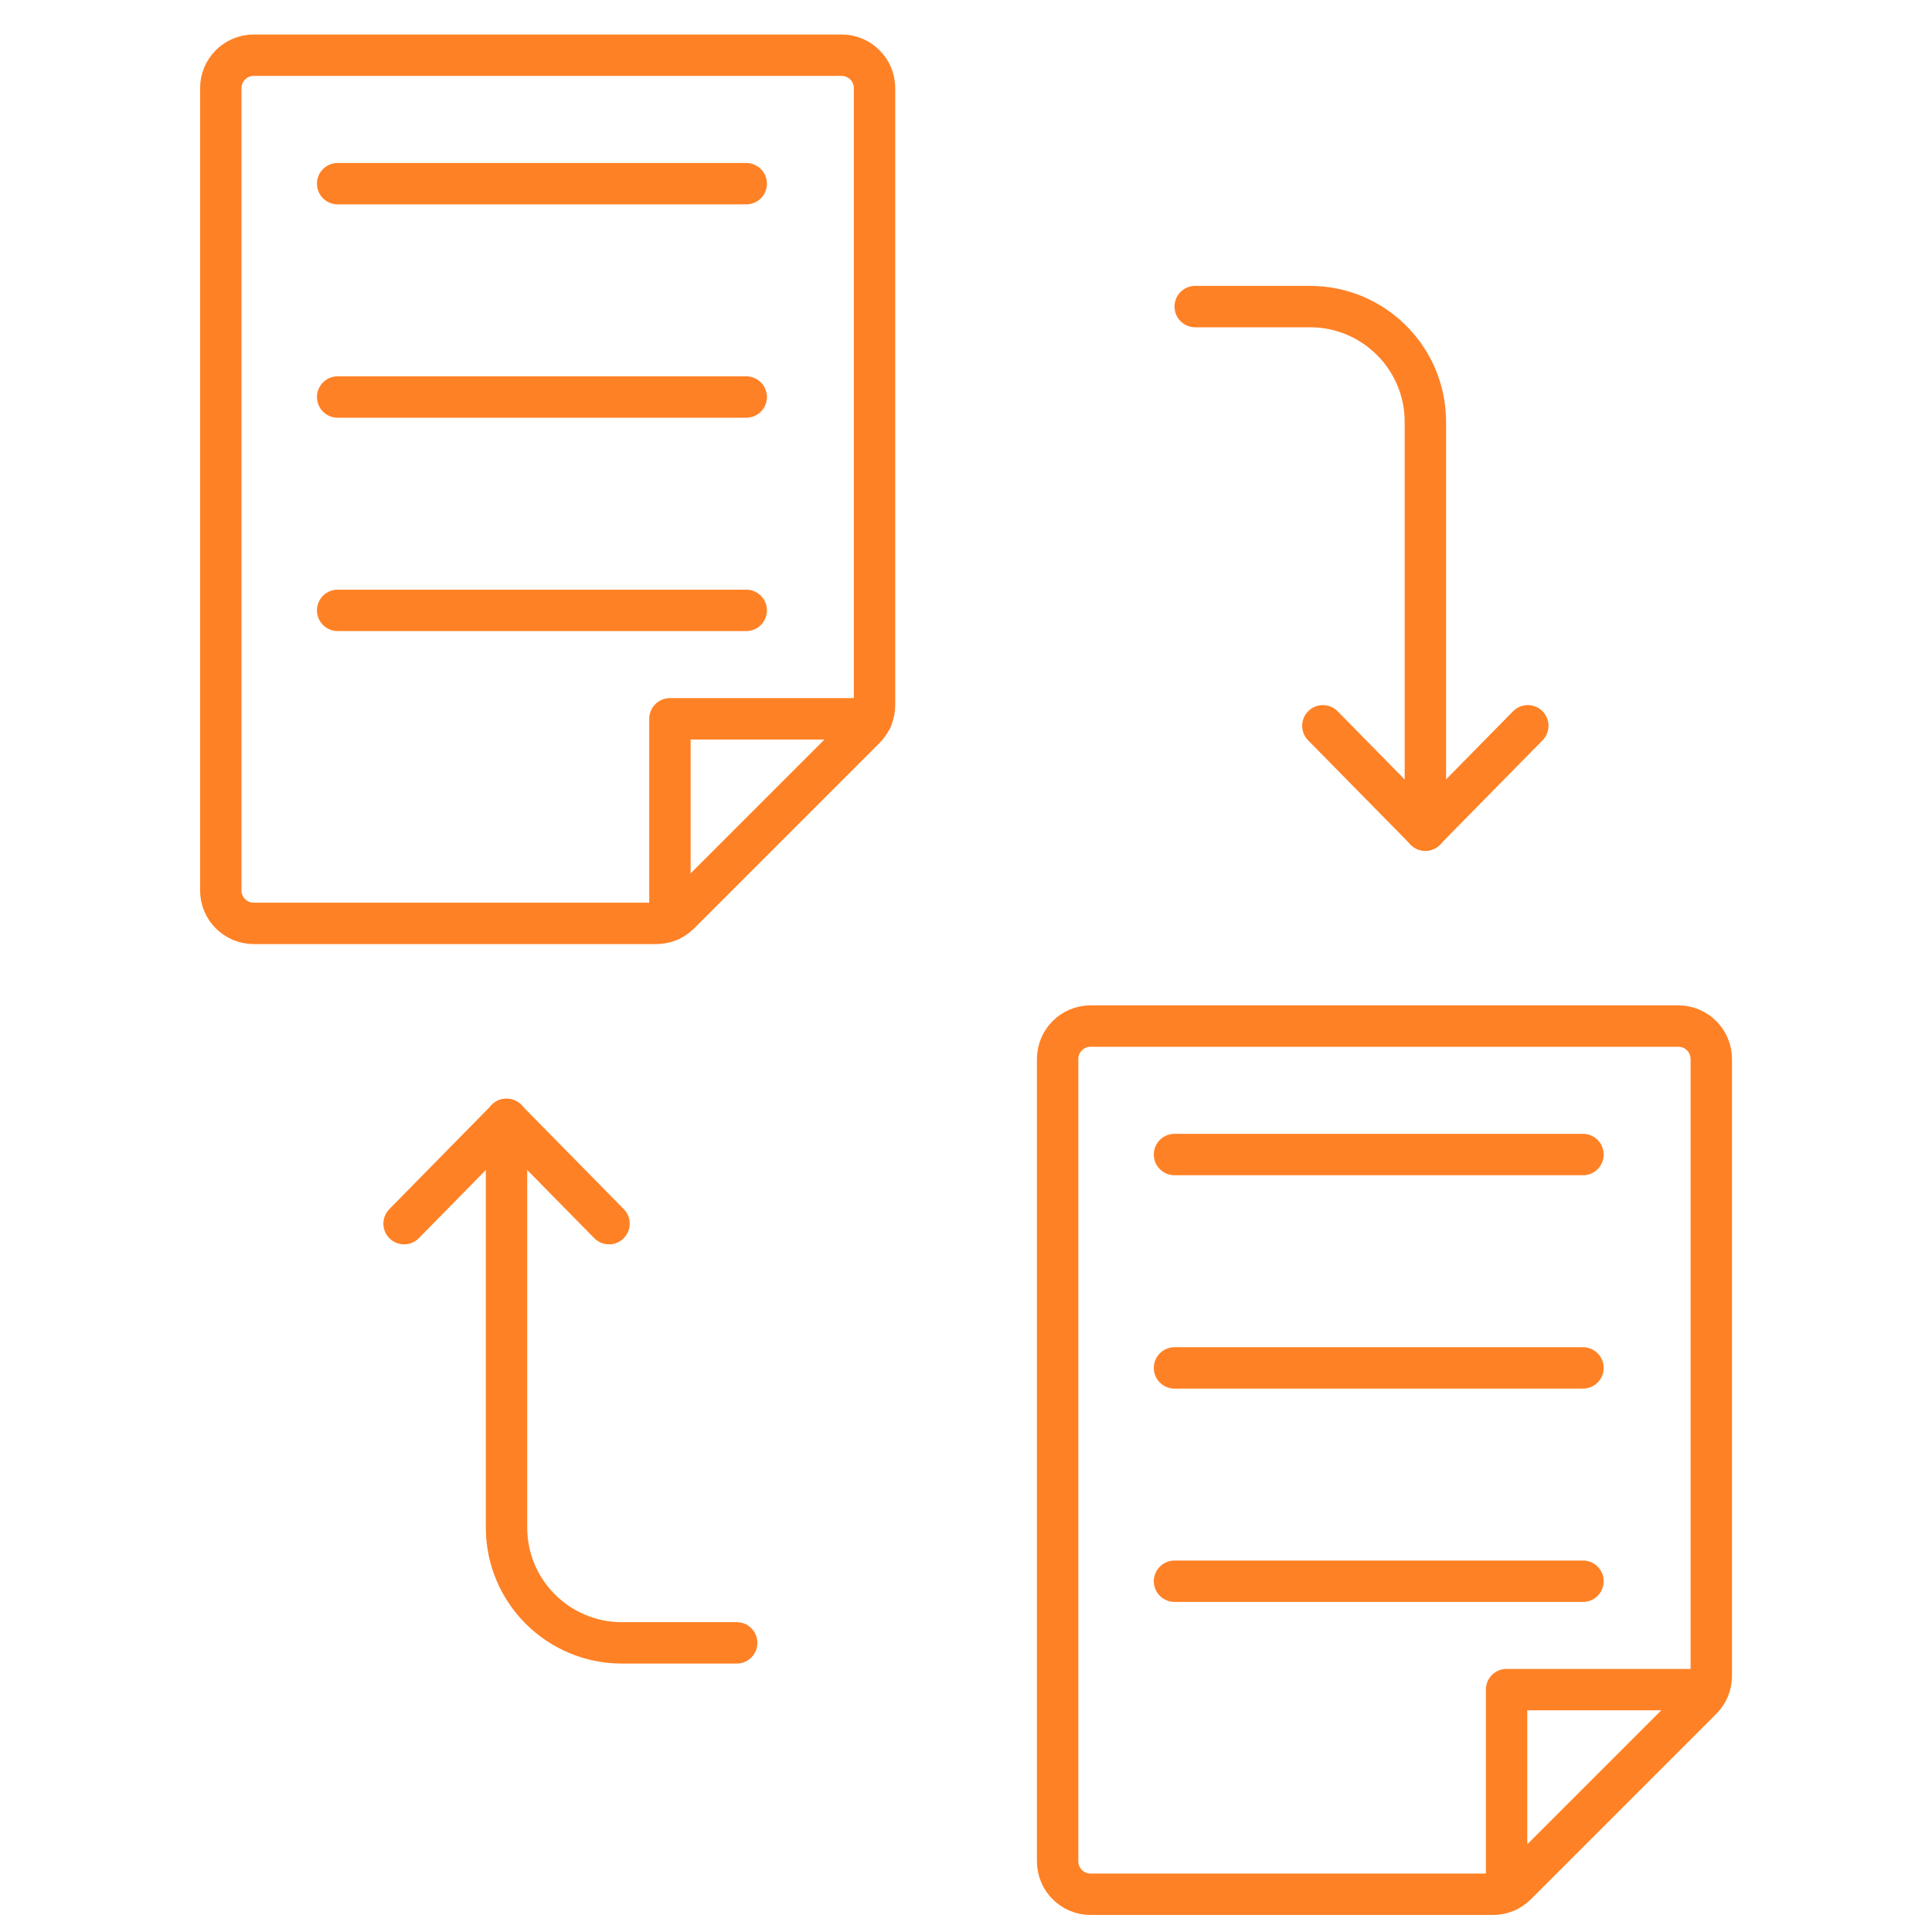 <svg width="70" height="70" viewBox="0 0 70 70" fill="none" xmlns="http://www.w3.org/2000/svg">
<mask id="mask0_1_1777" style="mask-type:alpha" maskUnits="userSpaceOnUse" x="0" y="0" width="70" height="70">
<rect width="70" height="70" fill="#D9D9D9"/>
</mask>
<g mask="url(#mask0_1_1777)">
<path d="M51.644 30.074L47.93 26.297" stroke="#ff8125" stroke-width="1.5" stroke-linecap="round" stroke-linejoin="round"/>
<path d="M51.641 30.074L55.355 26.297" stroke="#ff8125" stroke-width="1.5" stroke-linecap="round" stroke-linejoin="round"/>
<path d="M43.305 11.108H47.465C49.773 11.108 51.644 12.979 51.644 15.288V30.074" stroke="#ff8125" stroke-width="1.5" stroke-linecap="round" stroke-linejoin="round"/>
<path d="M18.352 40.559L22.066 44.335" stroke="#ff8125" stroke-width="1.5" stroke-linecap="round" stroke-linejoin="round"/>
<path d="M18.352 40.559L14.641 44.335" stroke="#ff8125" stroke-width="1.5" stroke-linecap="round" stroke-linejoin="round"/>
<path d="M26.691 59.524H22.531C20.222 59.524 18.352 57.653 18.352 55.345V40.559" stroke="#ff8125" stroke-width="1.5" stroke-linecap="round" stroke-linejoin="round"/>
<path d="M9.194 33.456H23.776C24.091 33.456 24.396 33.331 24.621 33.106L31.335 26.392C31.558 26.169 31.686 25.865 31.686 25.547V3.194C31.686 2.533 31.15 2 30.492 2H9.194C8.533 2 8 2.536 8 3.194V32.263C8 32.924 8.536 33.456 9.194 33.456Z" stroke="#ff8125" stroke-width="1.5" stroke-linecap="round" stroke-linejoin="round"/>
<path d="M24.273 33.348V26.044H31.579" stroke="#ff8125" stroke-width="1.5" stroke-linecap="round" stroke-linejoin="round"/>
<path d="M12.234 6.655H27.037" stroke="#ff8125" stroke-width="1.5" stroke-linecap="round" stroke-linejoin="round"/>
<path d="M12.234 14.385H27.037" stroke="#ff8125" stroke-width="1.5" stroke-linecap="round" stroke-linejoin="round"/>
<path d="M12.234 22.115H27.037" stroke="#ff8125" stroke-width="1.5" stroke-linecap="round" stroke-linejoin="round"/>
<path d="M39.511 68.633H54.093C54.409 68.633 54.713 68.508 54.939 68.282L61.652 61.569C61.875 61.346 62.003 61.041 62.003 60.723V38.37C62.003 37.709 61.467 37.176 60.809 37.176H39.514C38.853 37.176 38.32 37.712 38.32 38.37V67.439C38.32 68.1 38.856 68.633 39.514 68.633H39.511Z" stroke="#ff8125" stroke-width="1.5" stroke-linecap="round" stroke-linejoin="round"/>
<path d="M54.586 68.521V61.218H61.889" stroke="#ff8125" stroke-width="1.5" stroke-linecap="round" stroke-linejoin="round"/>
<path d="M42.555 41.831H57.354" stroke="#ff8125" stroke-width="1.5" stroke-linecap="round" stroke-linejoin="round"/>
<path d="M42.555 49.562H57.354" stroke="#ff8125" stroke-width="1.5" stroke-linecap="round" stroke-linejoin="round"/>
<path d="M42.555 57.291H57.354" stroke="#ff8125" stroke-width="1.5" stroke-linecap="round" stroke-linejoin="round"/>
</g>
</svg>
